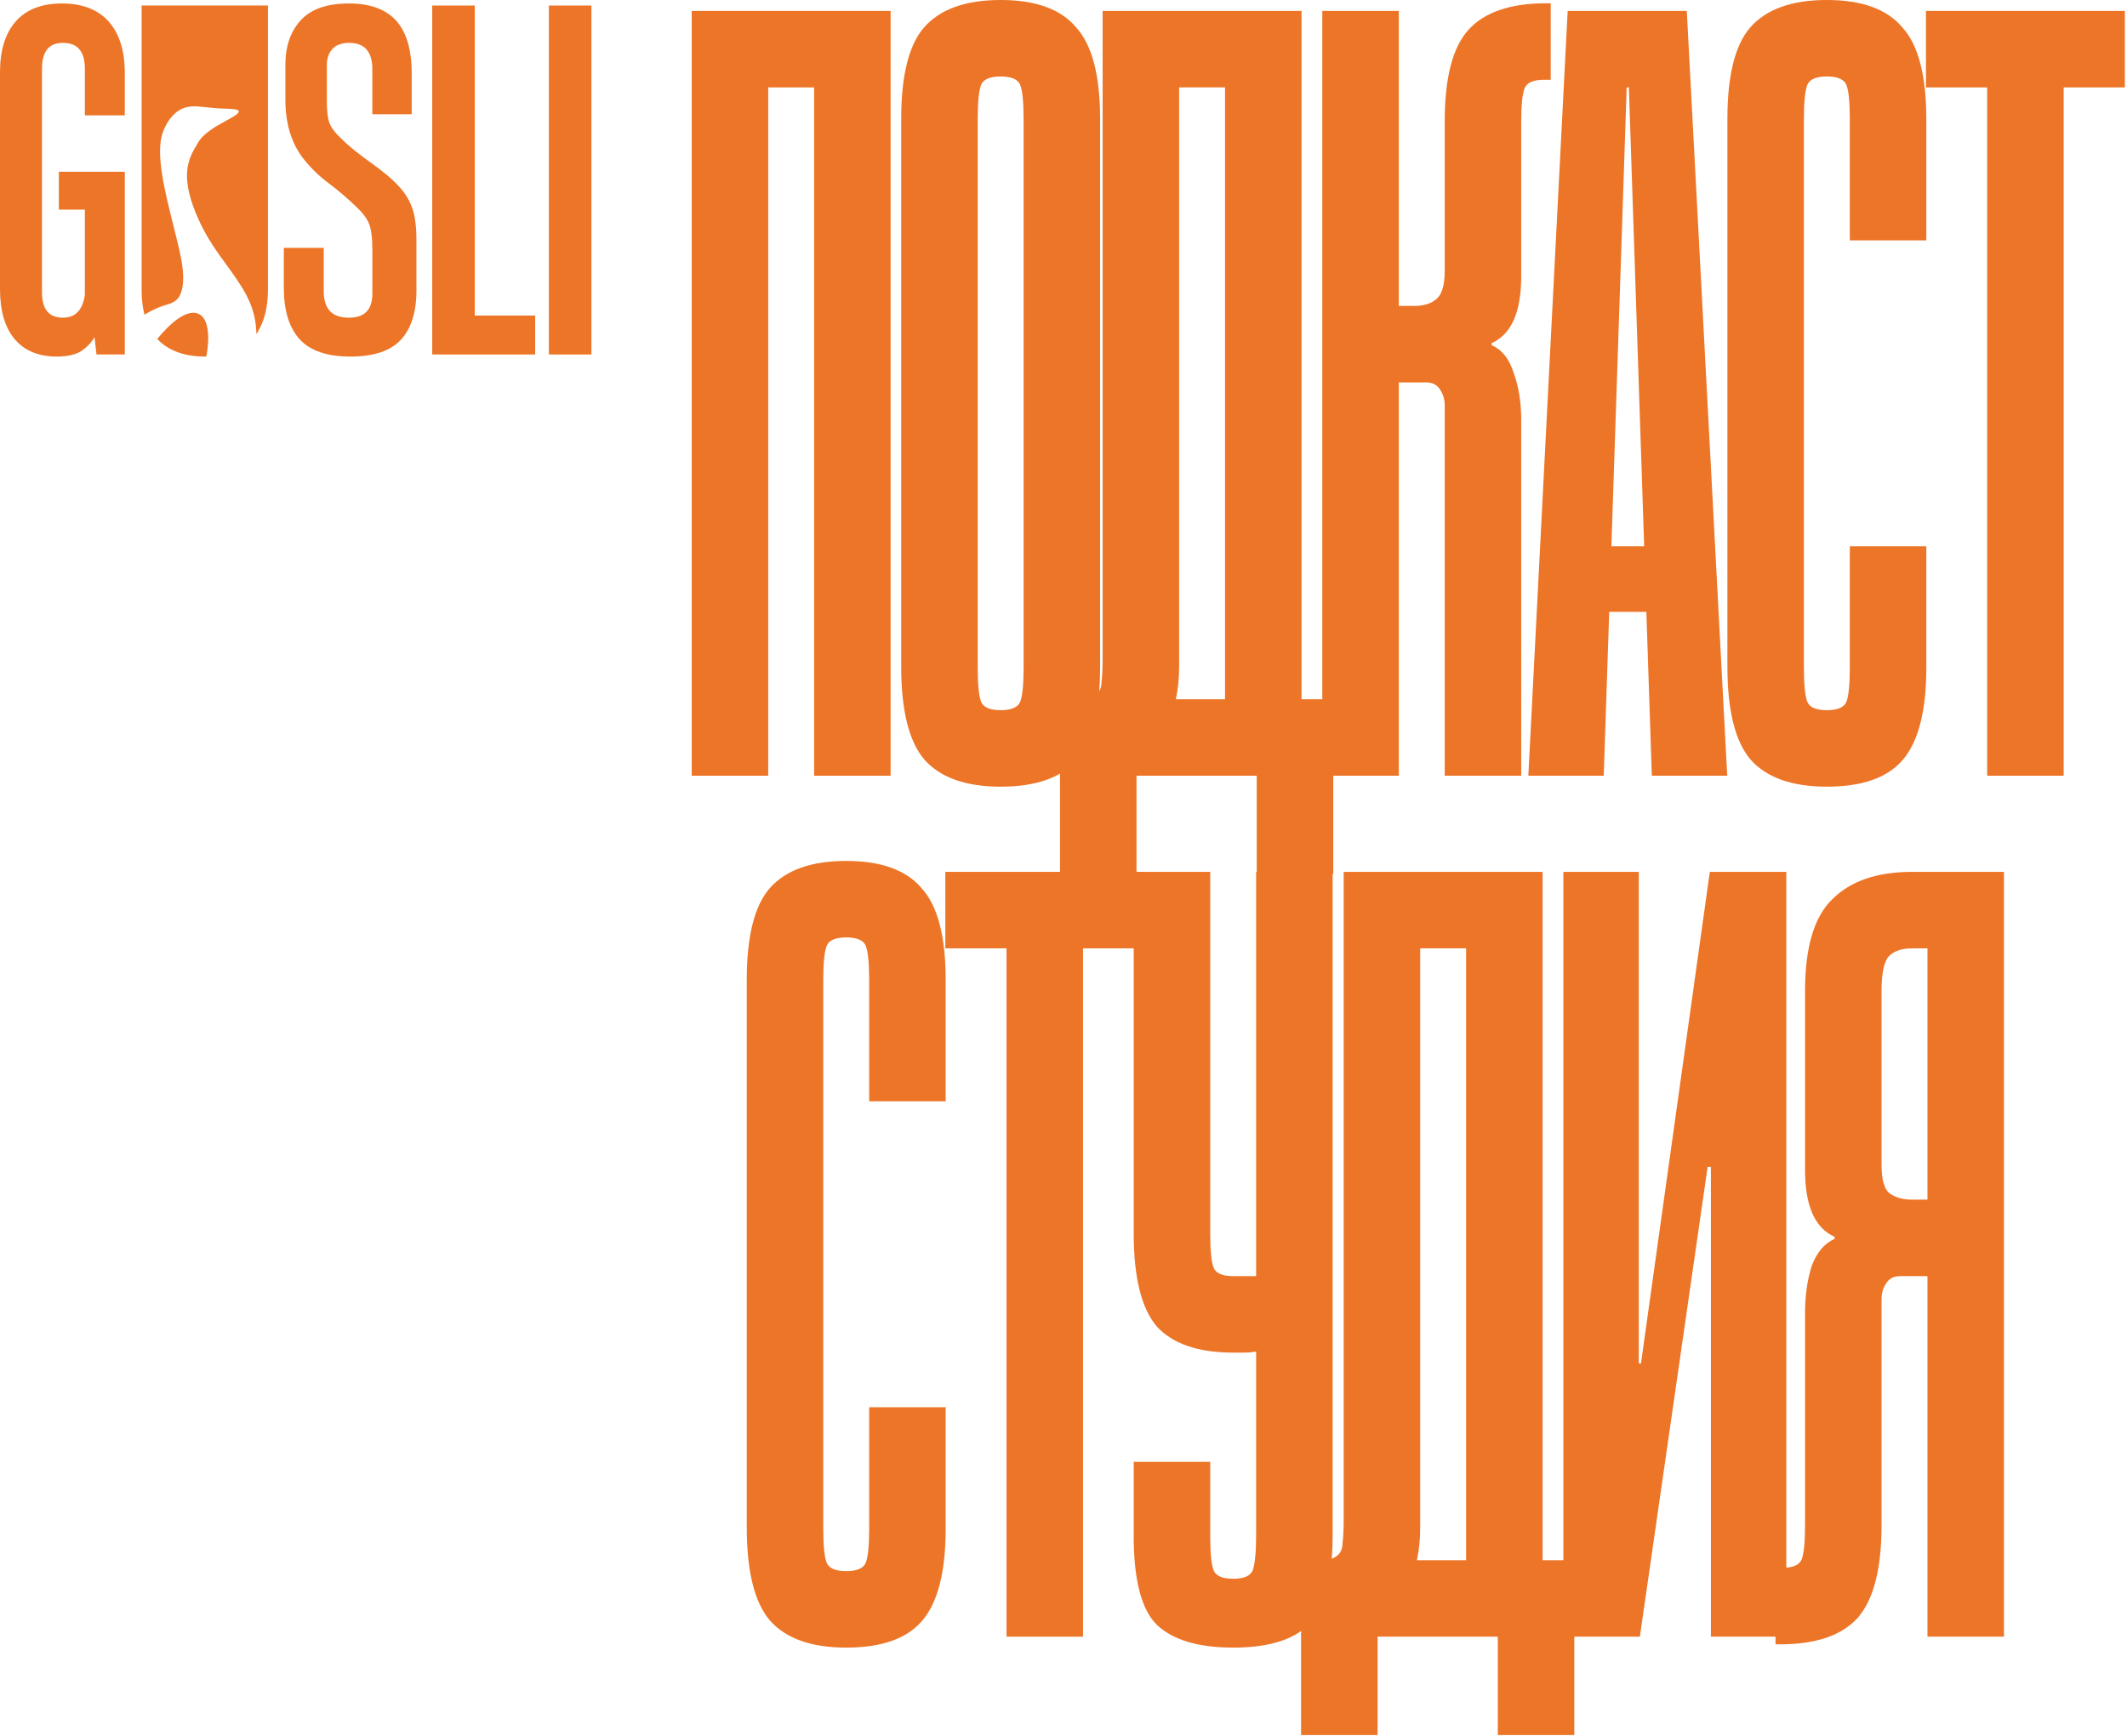 <?xml version="1.0" encoding="UTF-8"?> <svg xmlns="http://www.w3.org/2000/svg" width="615" height="502" viewBox="0 0 615 502" fill="none"><path d="M17.89 1C12.066 1 7.577 2.746 4.546 6.192C1.528 9.621 0 14.56 0 20.867V83.563C0 89.871 1.425 94.756 4.24 98.079C7.07 101.427 11.155 103.128 16.383 103.128C19.565 103.128 22.028 102.543 23.702 101.395C25.205 100.36 26.422 99.056 27.329 97.511L27.901 102.523H36.082V49.679H17.012V60.626H24.54V85.305C23.87 89.728 21.791 91.878 18.188 91.878C14.116 91.878 12.139 89.454 12.139 84.467V19.964C12.139 14.874 14.116 12.401 18.188 12.401C22.46 12.401 24.54 14.874 24.54 19.964V33.352H36.082V21.018C36.082 14.711 34.526 9.748 31.459 6.269C28.375 2.774 23.808 1 17.89 1Z" fill="#ED7527"></path><path d="M115.324 53.885C114.311 52.773 113.082 51.616 111.665 50.451C110.251 49.29 108.748 48.145 107.2 47.042C105.681 45.963 104.141 44.802 102.626 43.592C101.131 42.394 99.722 41.135 98.435 39.847C96.879 38.388 95.825 36.994 95.302 35.702C94.775 34.406 94.506 32.305 94.506 29.46V18.758C94.506 16.869 95.049 15.316 96.127 14.146C97.193 12.986 98.835 12.401 101.008 12.401C103.181 12.401 104.962 13.059 106.024 14.355C107.11 15.68 107.658 17.519 107.658 19.812V33.049H119.049V21.018C119.049 18.185 118.743 15.512 118.134 13.08C117.522 10.623 116.509 8.464 115.124 6.67C113.731 4.863 111.824 3.448 109.455 2.467C107.102 1.494 104.21 1.004 100.861 1.004C94.543 1.004 89.85 2.647 86.921 5.893C84.001 9.122 82.518 13.402 82.518 18.61V28.859C82.518 35.657 84.221 41.323 87.574 45.697C89.702 48.432 92.186 50.868 94.959 52.937C97.696 54.98 100.445 57.327 103.128 59.915C104.88 61.57 106.085 63.193 106.714 64.738C107.343 66.292 107.662 68.822 107.662 72.264V84.924C107.662 89.609 105.436 91.882 100.857 91.882C95.976 91.882 93.603 89.36 93.603 84.168V71.688H82.064V83.265C82.064 89.777 83.596 94.764 86.615 98.096C89.645 101.439 94.588 103.132 101.311 103.132C108.034 103.132 112.943 101.488 115.929 98.247C118.902 95.013 120.41 90.226 120.41 84.017V69.398C120.41 65.552 119.997 62.437 119.18 60.139C118.359 57.834 117.06 55.729 115.328 53.893L115.324 53.885Z" fill="#ED7527"></path><path d="M137.267 1.602H124.973V102.524H154.736V91.274H137.267V1.602Z" fill="#ED7527"></path><path d="M171.001 1.602H158.707V102.524H171.001V1.602Z" fill="#ED7527"></path><path d="M40.951 83.862C40.951 86.27 41.18 88.486 41.633 90.448L41.764 91.012L42.263 90.718C44.284 89.524 46.322 88.637 48.573 87.999C50.019 87.587 51.24 86.888 51.955 85.518C52.331 84.794 52.568 84.001 52.719 83.2C52.947 81.994 52.992 80.76 52.943 79.537C52.882 77.89 52.649 76.247 52.335 74.628C51.779 71.775 50.962 68.521 50.096 65.075C47.666 55.407 44.913 44.451 47.041 38.38C47.83 36.128 49.173 33.888 51.093 32.38C52.935 30.928 55.178 30.597 57.457 30.806C60.173 31.055 62.84 31.419 65.577 31.443C66.377 31.452 67.182 31.48 67.974 31.636C68.293 31.697 68.885 31.779 69.052 32.118C69.106 32.228 69.02 32.441 68.816 32.698C68.35 33.287 66.978 34.039 65.385 34.91C62.501 36.492 58.907 38.458 57.306 41.185L56.975 41.741C54.536 45.841 51.502 50.943 57.837 64.4C60.087 69.183 62.873 73.017 65.569 76.725C69.886 82.661 73.611 87.787 74.064 95.206L74.154 96.637L74.861 95.386C76.601 92.308 77.483 88.331 77.483 83.556V1.598H40.947V83.858L40.951 83.862Z" fill="#ED7527"></path><path d="M57.142 90.671C52.592 89.024 45.987 97.412 45.709 97.768L45.48 98.062L45.746 98.328C48.924 101.512 53.482 103.123 59.298 103.123H59.645L59.715 102.784C59.801 102.358 61.753 92.335 57.146 90.671H57.142Z" fill="#ED7527"></path><path d="M513.379 475.572V453.452H515.275C518.435 453.452 520.331 452.609 520.963 450.924C521.595 449.239 521.911 445.974 521.911 441.128V379.824C521.911 374.768 522.543 370.239 523.807 366.236C525.282 362.234 527.494 359.6 530.443 358.336V357.704C524.755 355.176 521.911 348.751 521.911 338.428V286.604C521.911 273.964 524.544 265.116 529.811 260.06C535.078 254.793 542.767 252.16 552.879 252.16H579.423V473.36H557.303V369.08H549.403C547.507 369.08 546.138 369.818 545.295 371.292C544.452 372.556 544.031 374.031 544.031 375.716V441.128C544.031 453.768 541.714 462.721 537.079 467.988C532.444 473.044 524.966 475.572 514.643 475.572H513.379ZM544.031 336.848C544.031 341.062 544.768 343.8 546.243 345.064C547.928 346.328 550.14 346.96 552.879 346.96H557.303V274.28H552.879C549.719 274.28 547.402 275.123 545.927 276.808C544.663 278.494 544.031 281.759 544.031 286.604V336.848Z" fill="#ED7527"></path><path d="M473.835 252.16V394.36H474.467L494.375 252.16H516.495V473.36H494.691V337.48H493.743L474.151 473.36H452.031V252.16H473.835Z" fill="#ED7527"></path><path d="M446.027 252.16V451.24H455.191V501.8H433.071V473.36H398.311V501.8H376.191V451.24C379.351 451.24 381.669 451.24 383.143 451.24C384.829 451.03 386.093 450.503 386.935 449.66C387.778 448.817 388.199 447.659 388.199 446.184C388.41 444.499 388.515 442.076 388.515 438.916V252.16H446.027ZM410.635 441.76C410.635 445.131 410.319 448.291 409.687 451.24H423.907V274.28H410.635V441.76Z" fill="#ED7527"></path><path d="M363.195 443.972V390.884C362.141 391.095 360.983 391.2 359.719 391.2C358.665 391.2 357.612 391.2 356.559 391.2C346.447 391.2 339.073 388.672 334.439 383.616C330.015 378.35 327.803 369.396 327.803 356.756V252.16H349.923V356.756C349.923 361.601 350.239 364.867 350.871 366.552C351.503 368.237 353.399 369.08 356.559 369.08H363.195V252.16H385.315V443.972C385.315 456.612 382.997 465.249 378.363 469.884C373.939 474.308 366.671 476.52 356.559 476.52C346.447 476.52 339.073 474.308 334.439 469.884C330.015 465.46 327.803 456.928 327.803 444.288V422.8H349.923V444.288C349.923 449.134 350.239 452.399 350.871 454.084C351.503 455.77 353.399 456.612 356.559 456.612C359.719 456.612 361.615 455.77 362.247 454.084C362.879 452.188 363.195 448.818 363.195 443.972Z" fill="#ED7527"></path><path d="M330.842 252.16V274.28H313.146V473.36H291.026V274.28H273.33V252.16H330.842Z" fill="#ED7527"></path><path d="M238.04 442.076C238.04 446.921 238.356 450.187 238.988 451.872C239.62 453.557 241.516 454.4 244.676 454.4C247.836 454.4 249.732 453.557 250.364 451.872C250.996 450.187 251.312 446.921 251.312 442.076V407H273.432V442.076C273.432 454.716 271.115 463.669 266.48 468.936C262.056 473.992 254.788 476.52 244.676 476.52C234.564 476.52 227.191 473.887 222.556 468.62C218.132 463.353 215.92 454.4 215.92 441.76V283.444C215.92 270.804 218.132 261.956 222.556 256.9C227.191 251.633 234.564 249 244.676 249C254.788 249 262.056 251.633 266.48 256.9C271.115 261.956 273.432 270.804 273.432 283.444V318.52H251.312V283.444C251.312 278.599 250.996 275.333 250.364 273.648C249.732 271.963 247.836 271.12 244.676 271.12C241.516 271.12 239.62 271.963 238.988 273.648C238.356 275.333 238.04 278.599 238.04 283.444V442.076Z" fill="#ED7527"></path><path d="M614.383 3.16V25.28H596.687V224.36H574.567V25.28H556.871V3.16H614.383Z" fill="#ED7527"></path><path d="M521.581 193.076C521.581 197.921 521.897 201.187 522.529 202.872C523.161 204.557 525.057 205.4 528.217 205.4C531.377 205.4 533.273 204.557 533.905 202.872C534.537 201.187 534.853 197.921 534.853 193.076V158H556.973V193.076C556.973 205.716 554.656 214.669 550.021 219.936C545.597 224.992 538.329 227.52 528.217 227.52C518.105 227.52 510.732 224.887 506.097 219.62C501.673 214.353 499.461 205.4 499.461 192.76V34.444C499.461 21.804 501.673 12.956 506.097 7.9C510.732 2.633 518.105 0 528.217 0C538.329 0 545.597 2.633 550.021 7.9C554.656 12.956 556.973 21.804 556.973 34.444V69.52H534.853V34.444C534.853 29.599 534.537 26.333 533.905 24.648C533.273 22.963 531.377 22.12 528.217 22.12C525.057 22.12 523.161 22.963 522.529 24.648C521.897 26.333 521.581 29.599 521.581 34.444V193.076Z" fill="#ED7527"></path><path d="M441.9 224.36L453.276 3.16H487.72L499.412 224.36H477.608L476.028 176.96H465.284L463.704 224.36H441.9ZM465.916 158H475.396L470.972 25.28H470.34L465.916 158Z" fill="#ED7527"></path><path d="M404.45 3.159V88.479H408.874C411.613 88.479 413.719 87.847 415.194 86.583C416.879 85.319 417.722 82.581 417.722 78.367V35.075C417.722 22.435 420.039 13.587 424.674 8.531C429.309 3.475 436.787 0.947 447.11 0.947H448.374V23.067H446.478C443.318 23.067 441.422 23.91 440.79 25.595C440.158 27.281 439.842 30.546 439.842 35.391V79.947C439.842 90.27 436.998 96.695 431.31 99.223V99.855C434.259 101.119 436.366 103.753 437.63 107.755C439.105 111.758 439.842 116.287 439.842 121.343V224.359H417.722V117.235C417.722 115.55 417.301 114.075 416.458 112.811C415.615 111.337 414.246 110.599 412.35 110.599H404.45V224.359H382.33V3.159H404.45Z" fill="#ED7527"></path><path d="M376.326 3.16V202.24H385.49V252.8H363.37V224.36H328.61V252.8H306.49V202.24C309.65 202.24 311.968 202.24 313.442 202.24C315.128 202.03 316.392 201.503 317.234 200.66C318.077 199.818 318.498 198.659 318.498 197.184C318.709 195.499 318.814 193.076 318.814 189.916V3.16H376.326ZM340.934 192.76C340.934 196.131 340.618 199.291 339.986 202.24H354.206V25.28H340.934V192.76Z" fill="#ED7527"></path><path d="M318.084 193.076C318.084 205.716 315.767 214.669 311.132 219.936C306.708 224.992 299.44 227.52 289.328 227.52C279.216 227.52 271.843 224.887 267.208 219.62C262.784 214.353 260.572 205.4 260.572 192.76V34.444C260.572 21.804 262.784 12.956 267.208 7.9C271.843 2.633 279.216 0 289.328 0C299.44 0 306.708 2.633 311.132 7.9C315.767 12.956 318.084 21.804 318.084 34.444V193.076ZM295.964 34.444C295.964 29.599 295.648 26.333 295.016 24.648C294.384 22.963 292.488 22.12 289.328 22.12C286.168 22.12 284.272 22.963 283.64 24.648C283.008 26.333 282.692 29.599 282.692 34.444V193.076C282.692 197.921 283.008 201.187 283.64 202.872C284.272 204.557 286.168 205.4 289.328 205.4C292.488 205.4 294.384 204.557 295.016 202.872C295.648 201.187 295.964 197.921 295.964 193.076V34.444Z" fill="#ED7527"></path><path d="M257.512 3.16V224.36H235.392V25.28H222.12V224.36H200V3.16H257.512Z" fill="#ED7527"></path></svg> 